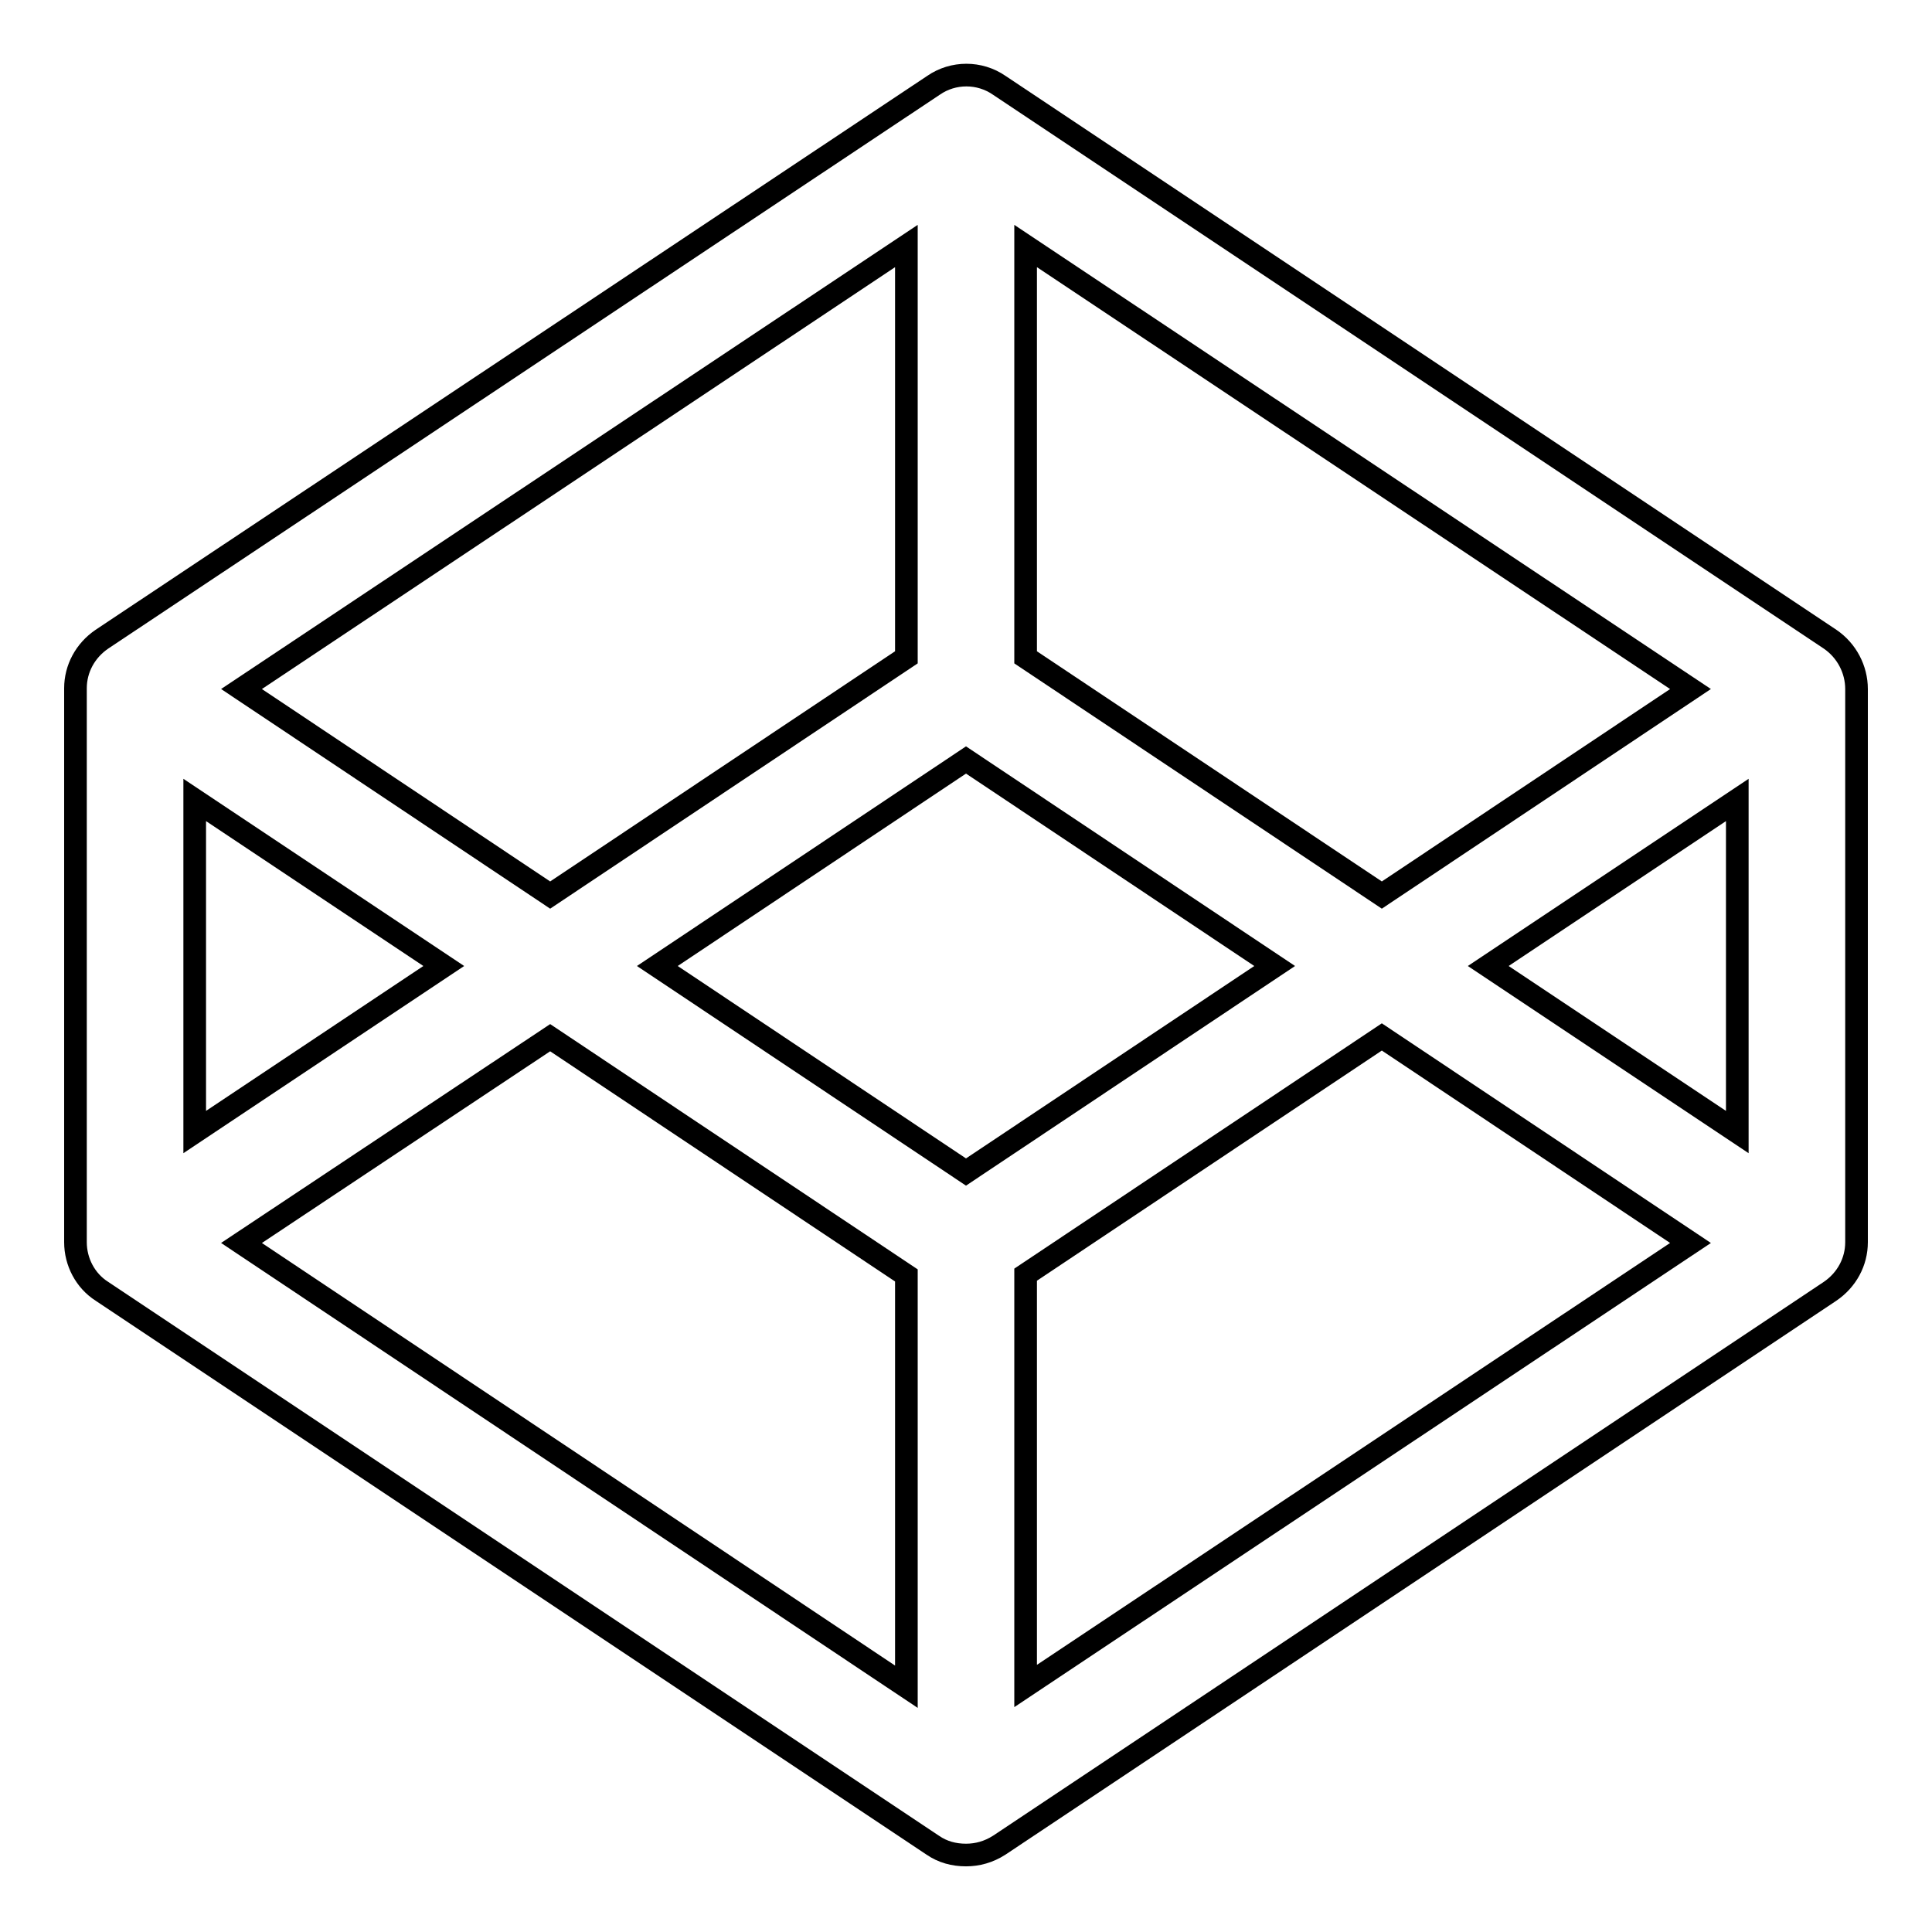 <?xml version="1.0" encoding="utf-8"?>
<!-- Svg Vector Icons : http://www.onlinewebfonts.com/icon -->
<!DOCTYPE svg PUBLIC "-//W3C//DTD SVG 1.1//EN" "http://www.w3.org/Graphics/SVG/1.1/DTD/svg11.dtd">
<svg version="1.1" xmlns="http://www.w3.org/2000/svg" xmlns:xlink="http://www.w3.org/1999/xlink" x="0px" y="0px" viewBox="0 0 256 256" enable-background="new 0 0 256 256" xml:space="preserve">
<g> <path stroke-width="3" fill-opacity="0" stroke="#000000"  d="M242.5,84.7L132.4,11.3c-2.6-1.8-6.1-1.8-8.7,0L13.5,84.7c-2.2,1.5-3.5,3.9-3.5,6.5v73.4 c0,2.6,1.3,5.1,3.5,6.5l110.1,73.4c1.3,0.9,2.8,1.3,4.4,1.3c1.5,0,3-0.4,4.4-1.3l110.1-73.4c2.2-1.5,3.5-3.9,3.5-6.5V91.3 C246,88.7,244.7,86.2,242.5,84.7L242.5,84.7z M128,155.3L87.1,128l40.9-27.3l40.9,27.3L128,155.3z M135.9,87.1V32.6l88.1,58.7 l-40.9,27.3L135.9,87.1z M120.1,87.1l-47.2,31.5L32,91.3l88.1-58.7V87.1z M58.8,128l-33,22v-44L58.8,128z M72.9,137.5l47.2,31.5 v54.5L32,164.7L72.9,137.5z M135.9,168.9l47.2-31.5l40.9,27.3l-88.1,58.7V168.9z M197.2,128l33-22v44L197.2,128z"/></g>
</svg>